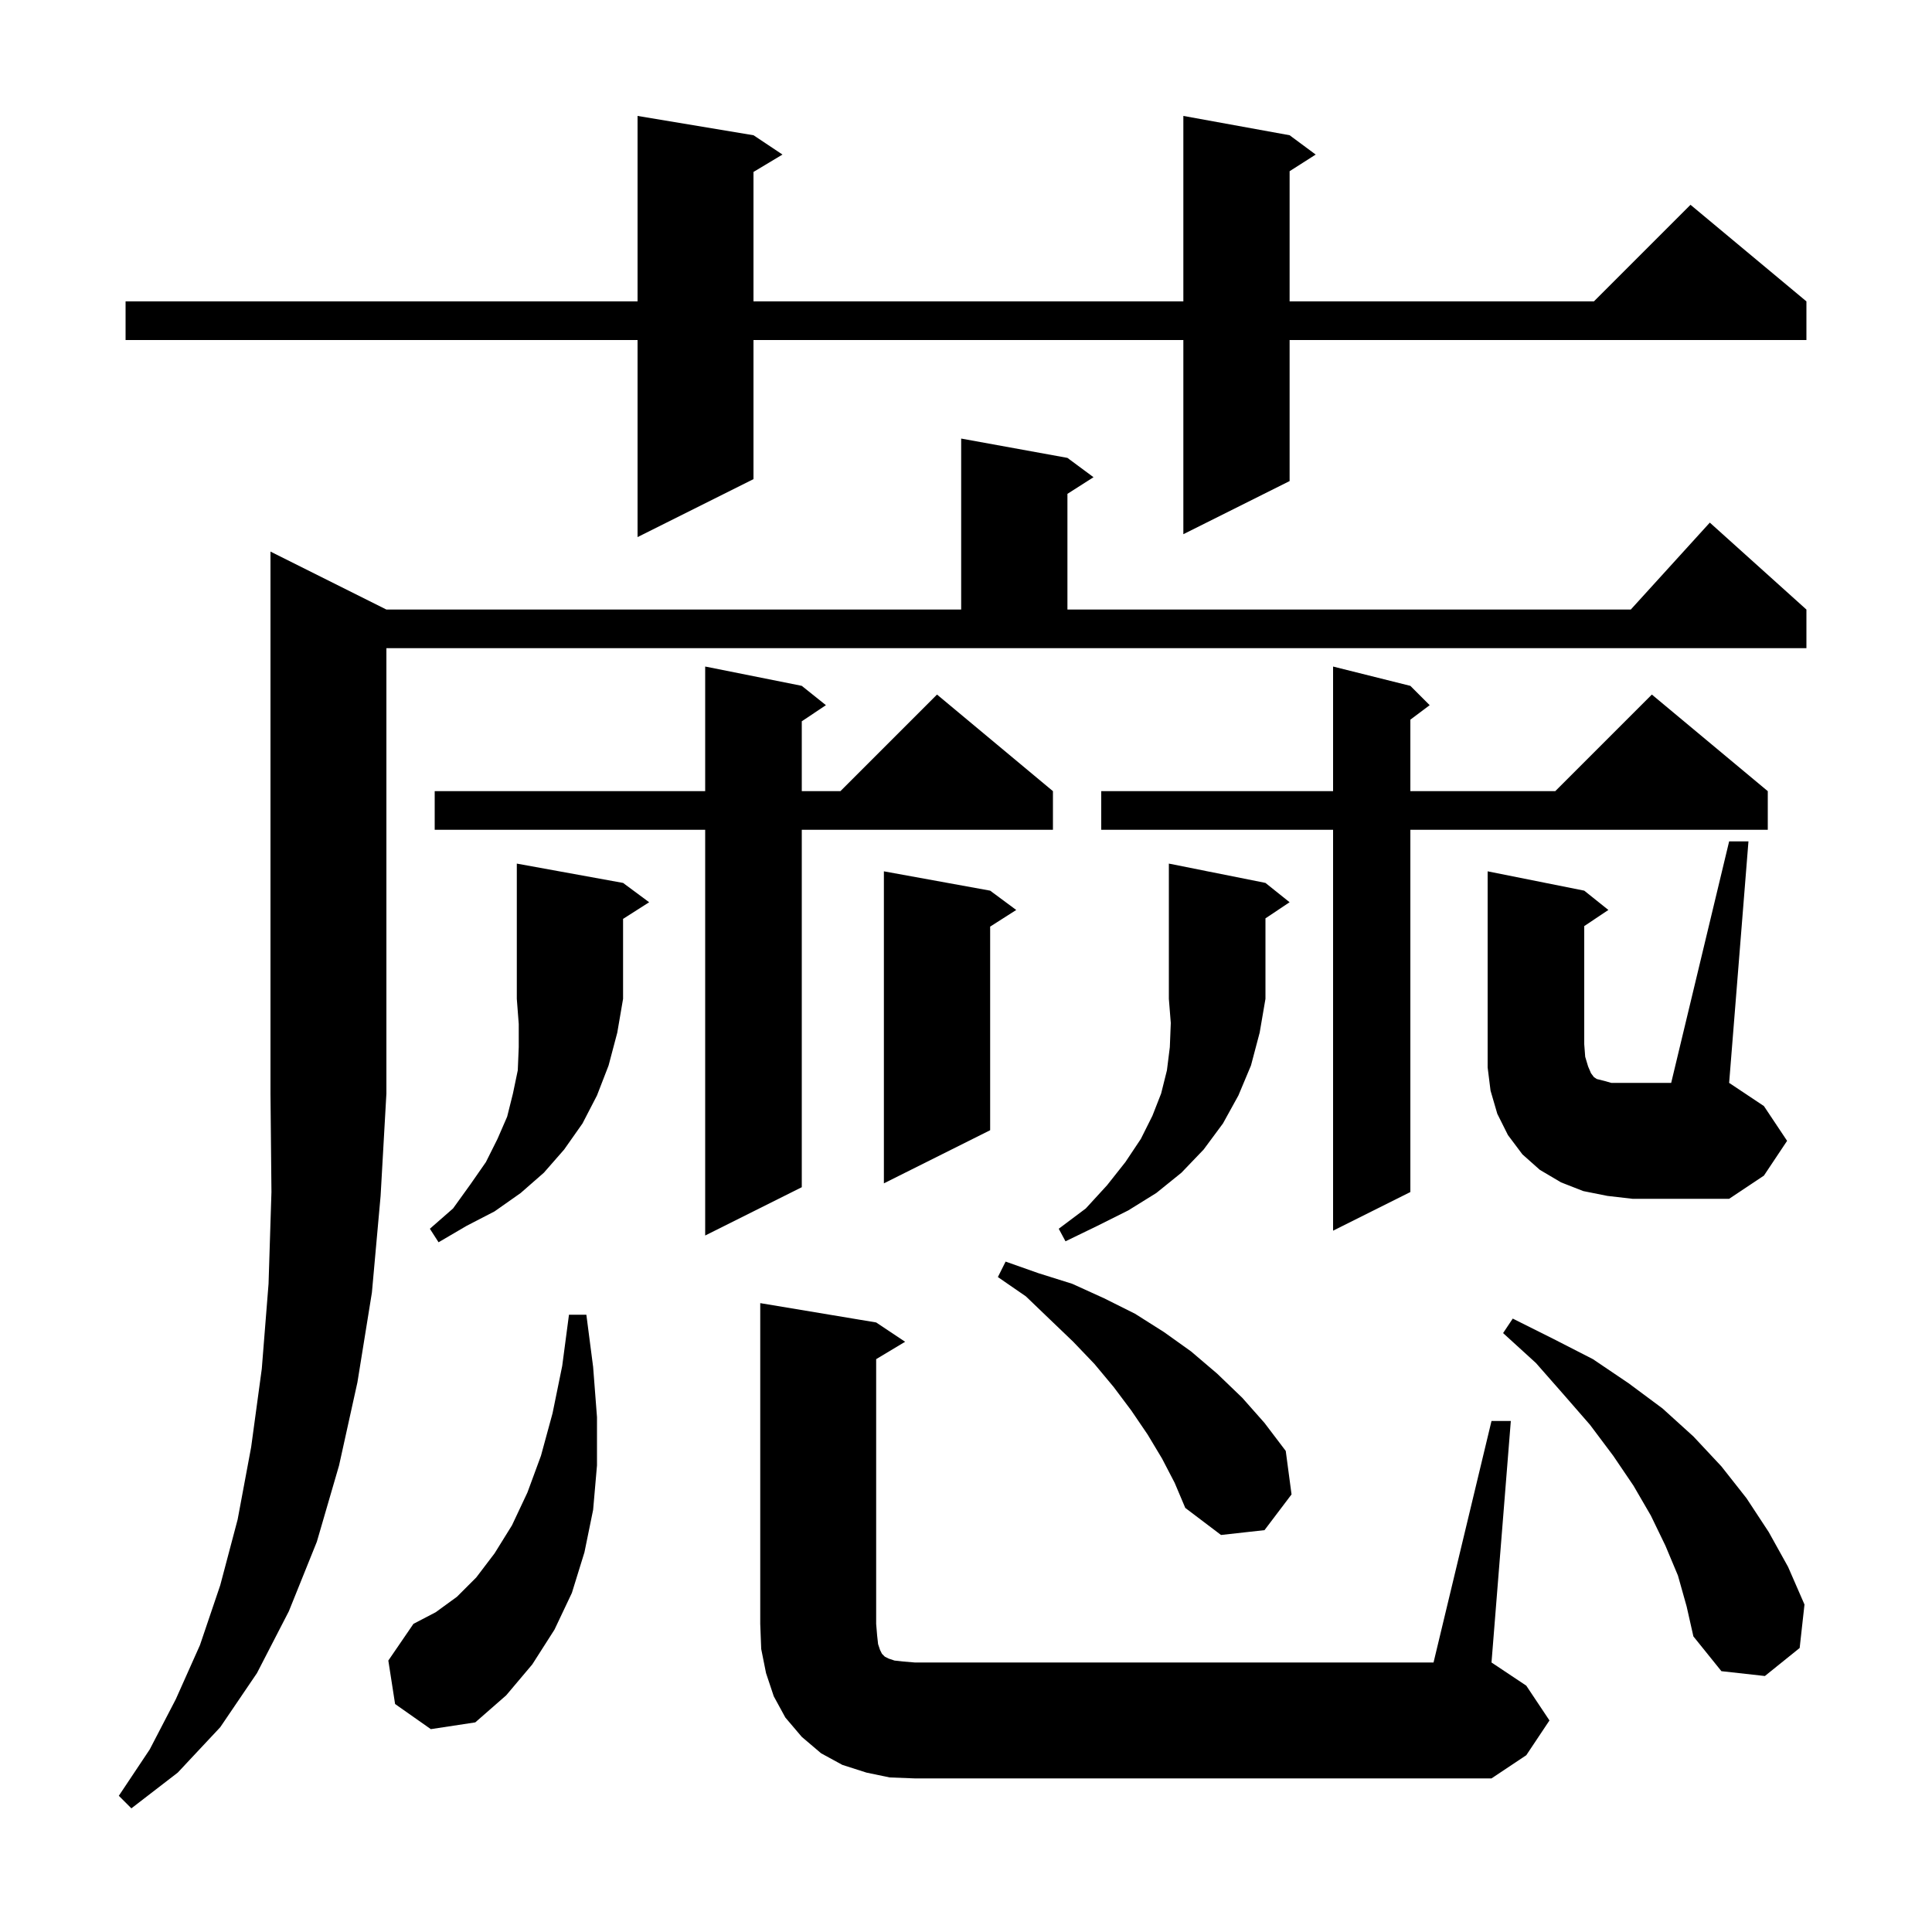<svg xmlns="http://www.w3.org/2000/svg" xmlns:xlink="http://www.w3.org/1999/xlink" version="1.1" baseProfile="full" viewBox="0 0 200 200" width="200" height="200"><g fill="currentColor"><path d="M 40.0 63.1 L 99.5 63.1 L 99.5 45.4 L 110.5 47.4 L 113.2 49.4 L 110.5 51.123 L 110.5 63.1 L 168.818 63.1 L 177.0 54.1 L 187.0 63.1 L 187.0 67.1 L 40.0 67.1 L 40.0 113.2 L 39.4 123.8 L 38.5 133.8 L 37.0 143.1 L 35.1 151.7 L 32.8 159.6 L 29.9 166.8 L 26.6 173.2 L 22.8 178.8 L 18.4 183.5 L 13.6 187.2 L 12.3 185.9 L 15.5 181.1 L 18.2 175.9 L 20.7 170.3 L 22.8 164.1 L 24.6 157.3 L 26.0 149.8 L 27.1 141.7 L 27.8 132.9 L 28.1 123.4 L 28.0 113.2 L 28.0 57.1 Z M 154.4 147.1 L 156.4 147.1 L 154.4 172.1 L 158.0 174.5 L 160.4 178.1 L 158.0 181.7 L 154.4 184.1 L 94.7 184.1 L 92.1 184.0 L 89.7 183.5 L 87.2 182.7 L 85.0 181.5 L 83.0 179.8 L 81.3 177.8 L 80.1 175.6 L 79.3 173.2 L 78.8 170.7 L 78.7 168.1 L 78.7 134.9 L 90.7 136.9 L 93.7 138.9 L 90.7 140.7 L 90.7 168.1 L 90.8 169.3 L 90.9 170.2 L 91.1 170.8 L 91.3 171.2 L 91.6 171.5 L 92.0 171.7 L 92.6 171.9 L 93.5 172.0 L 94.7 172.1 L 148.4 172.1 Z M 40.9 176.4 L 40.2 171.9 L 42.8 168.1 L 45.1 166.9 L 47.3 165.3 L 49.3 163.3 L 51.2 160.8 L 53.0 157.9 L 54.6 154.5 L 56.0 150.7 L 57.2 146.3 L 58.2 141.4 L 58.9 136.1 L 60.7 136.1 L 61.4 141.5 L 61.8 146.7 L 61.8 151.7 L 61.4 156.3 L 60.5 160.7 L 59.2 164.9 L 57.4 168.7 L 55.1 172.3 L 52.4 175.5 L 49.2 178.3 L 44.6 179.0 Z M 173.7 163.1 L 172.4 160.0 L 170.9 156.9 L 169.1 153.8 L 167.0 150.7 L 164.6 147.5 L 161.9 144.4 L 159.0 141.1 L 155.6 138.0 L 156.6 136.5 L 160.8 138.6 L 164.9 140.7 L 168.6 143.2 L 172.1 145.8 L 175.3 148.7 L 178.2 151.8 L 180.8 155.1 L 183.1 158.6 L 185.1 162.2 L 186.8 166.1 L 186.3 170.6 L 182.7 173.5 L 178.2 173.0 L 175.3 169.4 L 174.6 166.3 Z M 120.3 151.0 L 118.8 148.5 L 117.1 146.0 L 115.3 143.6 L 113.3 141.2 L 111.1 138.9 L 108.7 136.6 L 106.2 134.2 L 103.3 132.2 L 104.1 130.6 L 107.5 131.8 L 111.0 132.9 L 114.3 134.4 L 117.5 136.0 L 120.5 137.9 L 123.3 139.9 L 126.0 142.2 L 128.6 144.7 L 130.9 147.3 L 133.1 150.2 L 133.7 154.7 L 130.9 158.4 L 126.4 158.9 L 122.7 156.1 L 121.6 153.5 Z M 64.5 91.4 L 67.2 93.4 L 64.5 95.123 L 64.5 103.4 L 63.9 106.9 L 63.0 110.3 L 61.8 113.4 L 60.3 116.3 L 58.4 119.0 L 56.3 121.4 L 53.9 123.5 L 51.2 125.4 L 48.3 126.9 L 45.4 128.6 L 44.5 127.2 L 46.9 125.1 L 48.7 122.6 L 50.3 120.3 L 51.5 117.9 L 52.5 115.6 L 53.1 113.2 L 53.6 110.8 L 53.7 108.4 L 53.7 106.0 L 53.5 103.4 L 53.5 89.4 Z M 131.0 91.4 L 133.5 93.4 L 131.0 95.067 L 131.0 103.4 L 130.4 106.9 L 129.5 110.3 L 128.2 113.4 L 126.6 116.3 L 124.6 119.0 L 122.3 121.4 L 119.7 123.5 L 116.8 125.3 L 113.6 126.9 L 110.3 128.5 L 109.6 127.2 L 112.4 125.1 L 114.6 122.7 L 116.5 120.3 L 118.1 117.9 L 119.3 115.5 L 120.2 113.2 L 120.8 110.8 L 121.1 108.4 L 121.2 105.9 L 121.0 103.4 L 121.0 89.4 Z M 83.0 71.0 L 85.5 73.0 L 83.0 74.667 L 83.0 81.9 L 87.0 81.9 L 97.0 71.9 L 109.0 81.9 L 109.0 85.9 L 83.0 85.9 L 83.0 122.9 L 73.0 127.9 L 73.0 85.9 L 45.0 85.9 L 45.0 81.9 L 73.0 81.9 L 73.0 69.0 Z M 146.0 71.0 L 148.0 73.0 L 146.0 74.5 L 146.0 81.9 L 161.0 81.9 L 171.0 71.9 L 183.0 81.9 L 183.0 85.9 L 146.0 85.9 L 146.0 123.4 L 138.0 127.4 L 138.0 85.9 L 114.0 85.9 L 114.0 81.9 L 138.0 81.9 L 138.0 69.0 Z M 166.4 123.8 L 163.9 123.3 L 161.6 122.4 L 159.4 121.1 L 157.6 119.5 L 156.1 117.5 L 155.0 115.3 L 154.3 112.9 L 154.0 110.5 L 154.0 90.2 L 164.0 92.2 L 166.5 94.2 L 164.0 95.867 L 164.0 108.1 L 164.1 109.4 L 164.4 110.4 L 164.7 111.1 L 165.0 111.5 L 165.3 111.7 L 166.1 111.9 L 166.8 112.1 L 173.0 112.1 L 179.0 87.1 L 181.0 87.1 L 179.0 112.1 L 182.6 114.5 L 185.0 118.1 L 182.6 121.7 L 179.0 124.1 L 169.0 124.1 Z M 102.5 92.2 L 105.2 94.2 L 102.5 95.923 L 102.5 117.0 L 91.5 122.5 L 91.5 90.2 Z M 133.5 14.0 L 136.2 16.0 L 133.5 17.723 L 133.5 31.2 L 165.0 31.2 L 175.0 21.2 L 187.0 31.2 L 187.0 35.2 L 133.5 35.2 L 133.5 49.8 L 122.5 55.3 L 122.5 35.2 L 78.0 35.2 L 78.0 49.6 L 66.0 55.6 L 66.0 35.2 L 13.0 35.2 L 13.0 31.2 L 66.0 31.2 L 66.0 12.0 L 78.0 14.0 L 81.0 16.0 L 78.0 17.8 L 78.0 31.2 L 122.5 31.2 L 122.5 12.0 Z "/></g></svg>